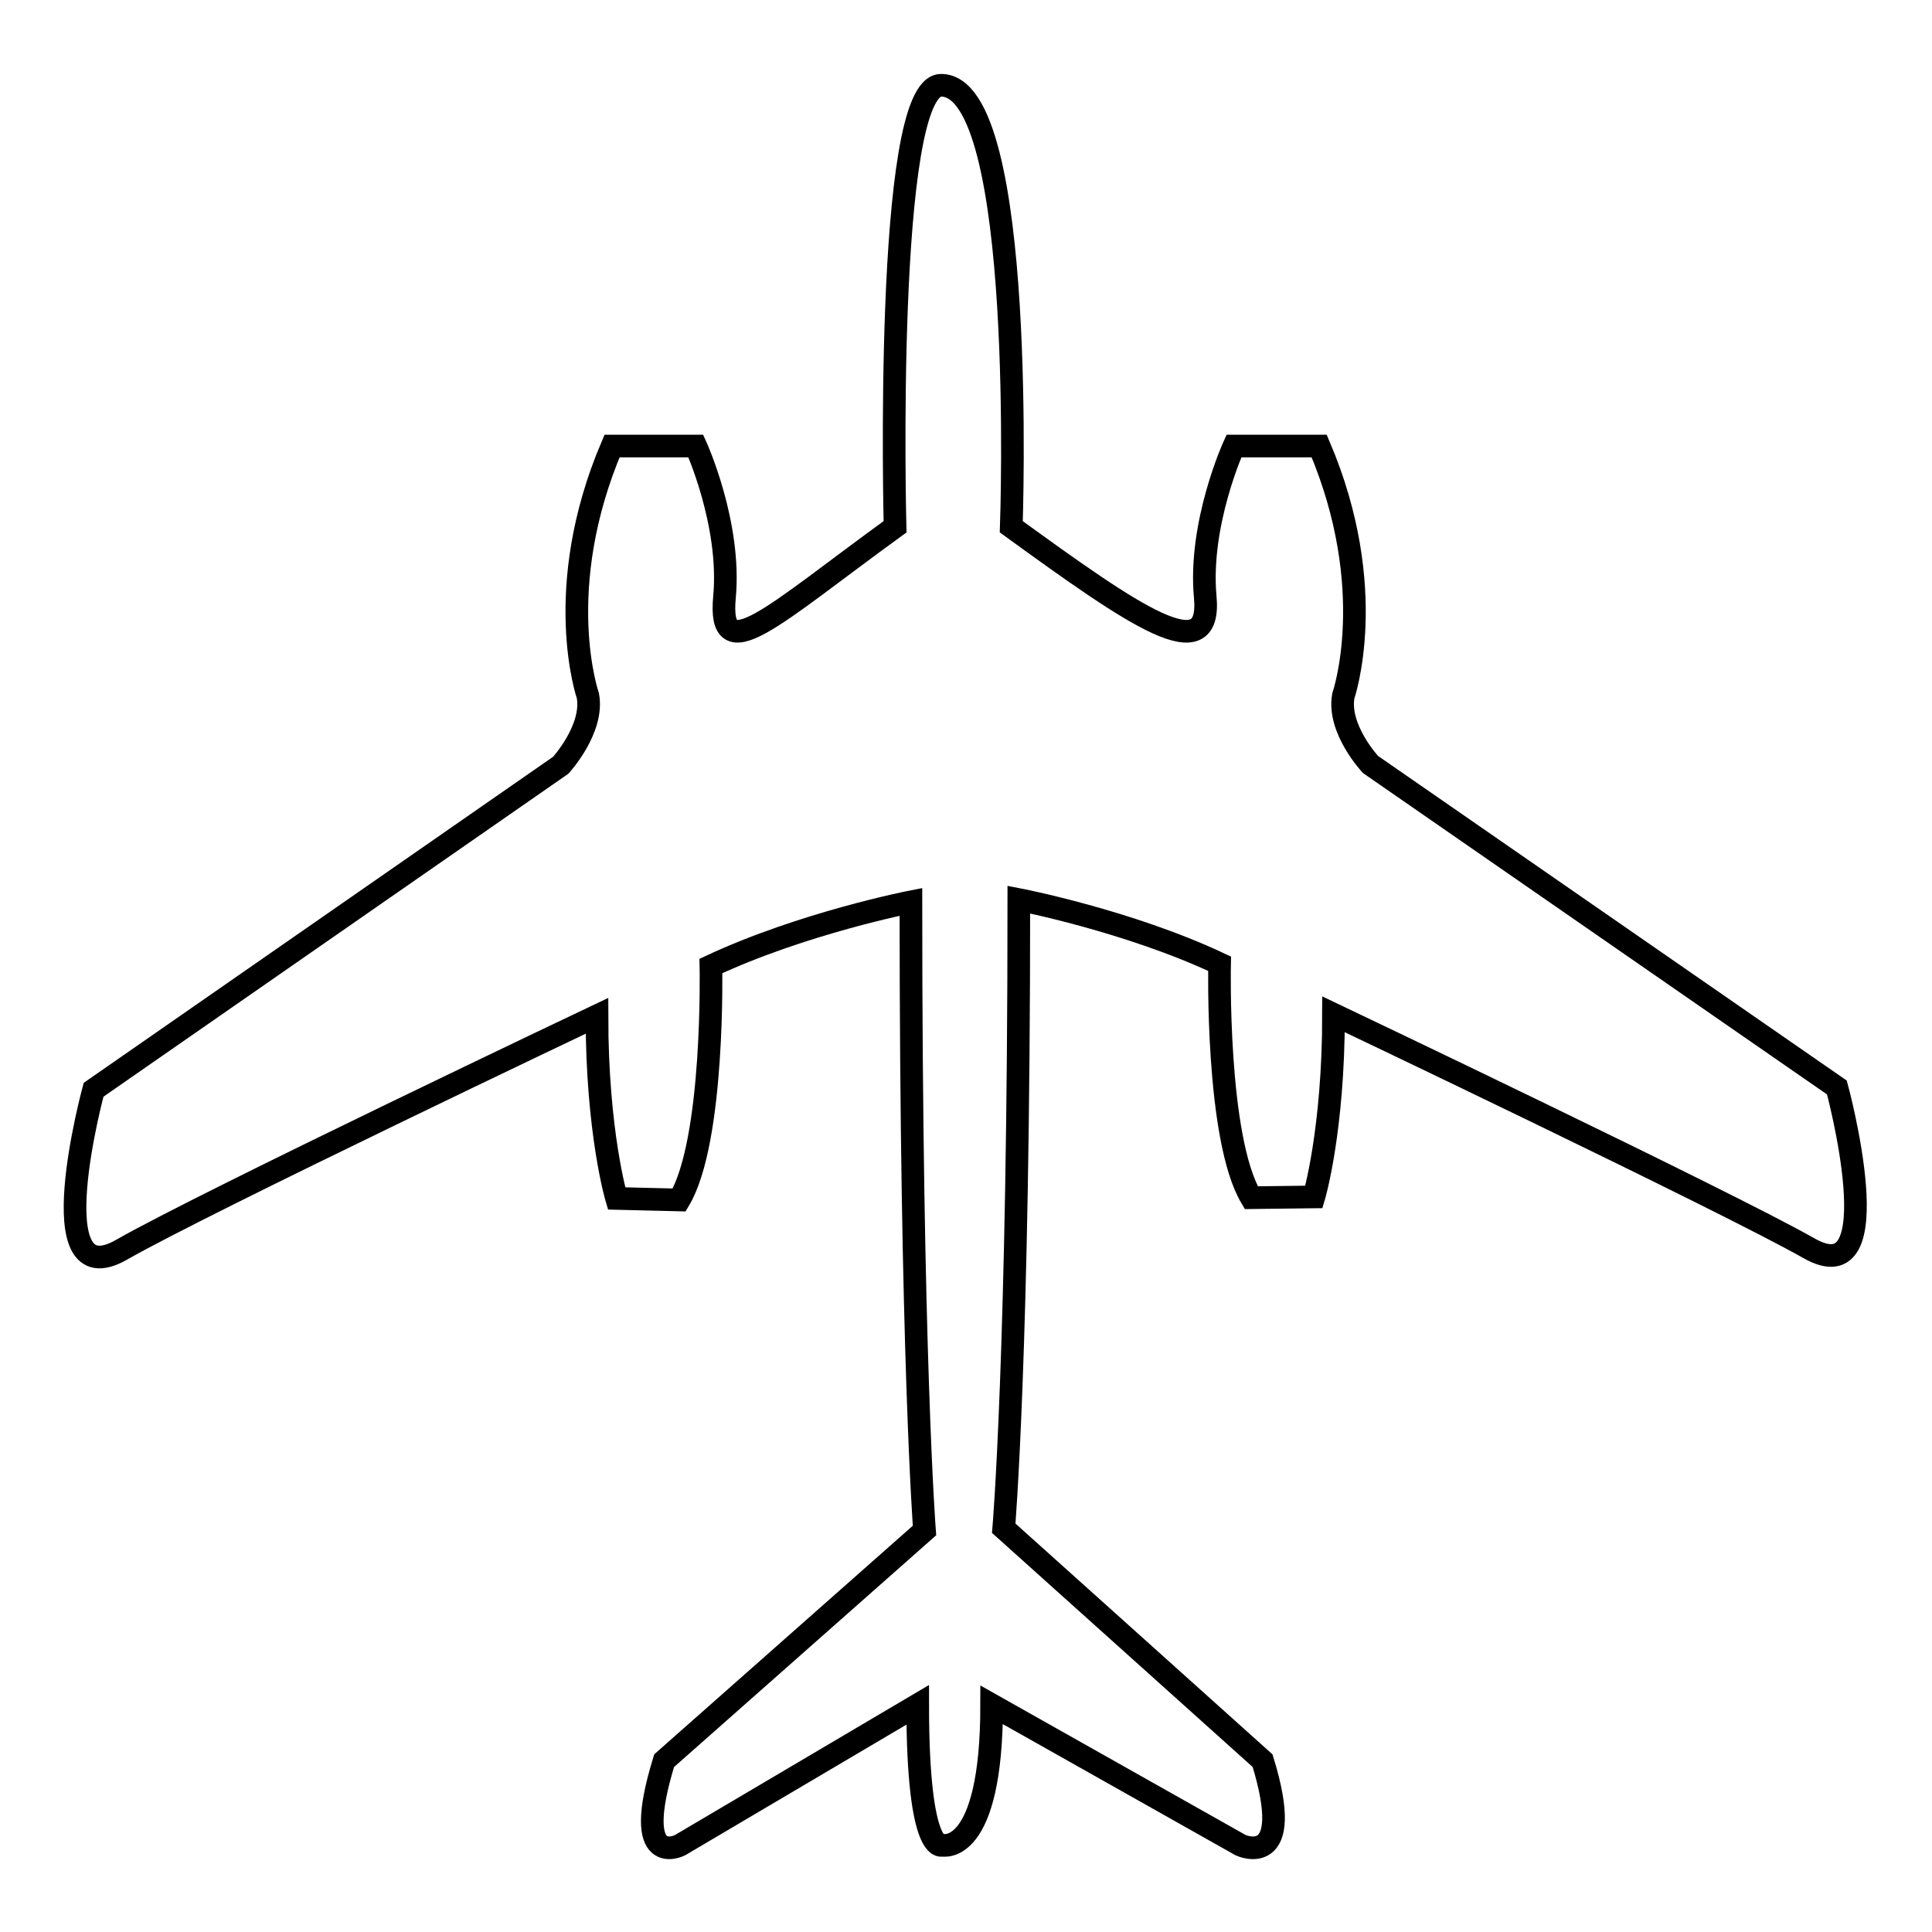 <?xml version="1.0" encoding="utf-8"?>
<!-- Svg Vector Icons : http://www.onlinewebfonts.com/icon -->
<!DOCTYPE svg PUBLIC "-//W3C//DTD SVG 1.1//EN" "http://www.w3.org/Graphics/SVG/1.1/DTD/svg11.dtd">
<svg version="1.1" xmlns="http://www.w3.org/2000/svg" xmlns:xlink="http://www.w3.org/1999/xlink" x="0px" y="0px" viewBox="0 0 256 256" enable-background="new 0 0 256 256" xml:space="preserve">
<g><g><g><g><path stroke-width="3" fill-opacity="0" stroke="#000000"  d="M181.6,101.3c0,0-4.4-4.7-3.6-9.1c0,0,4.9-14.1-3.2-33.1h-11.3c0,0-4.7,10.3-3.8,20c0.9,9.7-9.3,2.6-25.7-9.3c0,0,2.1-58.5-9.3-58.5c-7.6,0-6.1,58.5-6.1,58.5c-16.4,11.9-23.5,19-22.6,9.3c0.9-9.7-3.8-20-3.8-20H81.1c-8.1,19-3.2,33.1-3.2,33.1c0.8,4.4-3.6,9.2-3.6,9.2l-61.9,43c0,0-7.5,27.6,3.7,21.2c11.2-6.4,63-31,63-31c0,15.5,2.6,24.2,2.6,24.2l8.3,0.2c4.7-7.9,4.2-31,4.2-31c12.2-5.7,26.5-8.5,26.5-8.5c0,59.9,1.8,83.3,1.8,83.3L88,233.3c-4.5,14.6,2.1,11.2,2.1,11.2l31.5-18.6c0,20.2,3.3,18.6,3.3,18.6s6.5,1.5,6.5-18.6l33,18.6c0,0,7.4,3.4,2.9-11.2L133,202.5c0,0,2-23.4,2-83.3c0,0,14.5,2.8,26.6,8.5c0,0-0.5,23.1,4.2,31l8.3-0.1c0,0,2.6-8.7,2.6-24.2c0,0,51.9,24.7,63,31c11.2,6.4,3.7-21.3,3.7-21.3L181.6,101.3z"/></g></g><g></g><g></g><g></g><g></g><g></g><g></g><g></g><g></g><g></g><g></g><g></g><g></g><g></g><g></g><g></g></g></g>
</svg>